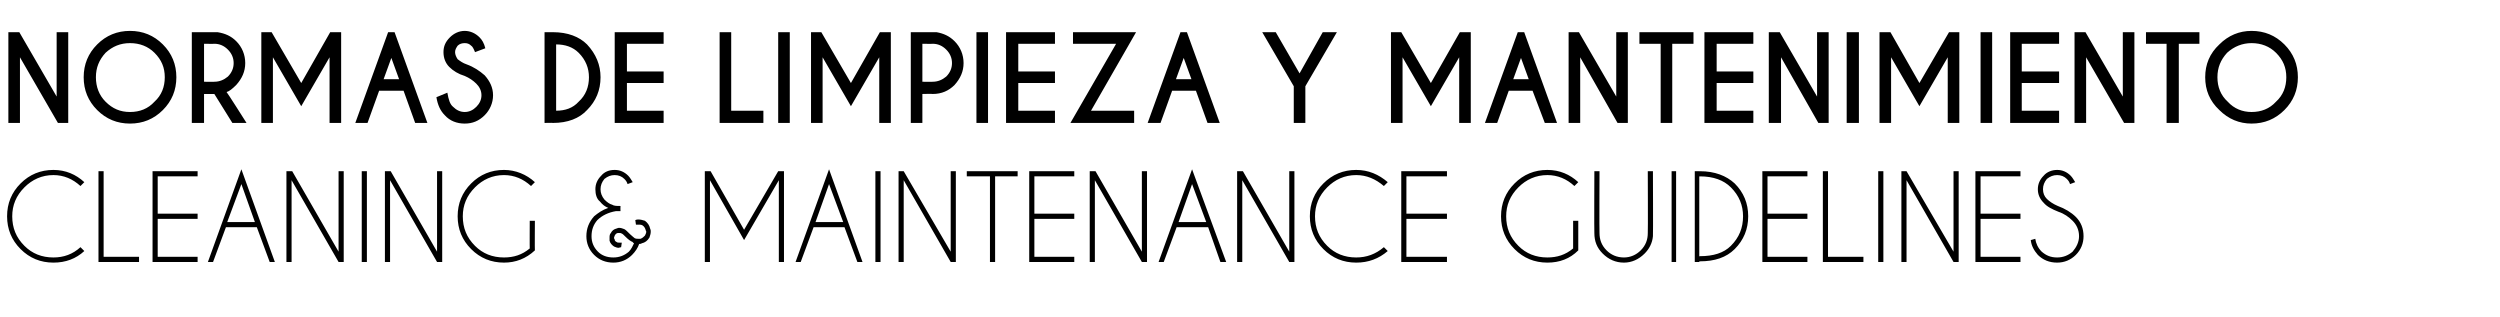 <?xml version="1.0" standalone="no"?>
<!DOCTYPE svg PUBLIC "-//W3C//DTD SVG 1.1//EN" "http://www.w3.org/Graphics/SVG/1.1/DTD/svg11.dtd">
<svg xmlns="http://www.w3.org/2000/svg" version="1.1" width="388.4px" height="49.3px" viewBox="0 -5 388.4 49.3" style="top:-5px">
  <desc>Normas de limpieza y mantenimiento Cleaning &amp; Maintenance Guidelines</desc>
  <defs/>
  <g id="Polygon703003">
    <path d="M 8.3 35 C 9.9 35 11.3 34.5 12.5 33.4 C 12.5 33.4 13.1 34 13.1 34 C 11.8 35.2 10.2 35.8 8.3 35.8 C 6.3 35.8 4.6 35.1 3.2 33.7 C 1.8 32.3 1.1 30.6 1.1 28.6 C 1.1 26.6 1.8 24.9 3.2 23.5 C 4.6 22.1 6.3 21.4 8.3 21.4 C 10.2 21.4 11.8 22.1 13.1 23.3 C 13.1 23.3 12.5 23.9 12.5 23.9 C 11.3 22.8 9.9 22.2 8.3 22.2 C 6.5 22.2 5 22.9 3.8 24.1 C 2.5 25.4 1.9 26.9 1.9 28.6 C 1.9 30.4 2.5 31.9 3.8 33.2 C 5 34.4 6.5 35 8.3 35 C 8.3 35 8.3 35 8.3 35 Z M 15.3 35.7 L 15.3 21.6 L 16.1 21.6 L 16.1 34.9 L 21.6 34.9 L 21.6 35.7 L 15.3 35.7 Z M 30.7 21.6 L 30.7 22.4 L 24.5 22.4 L 24.5 28.2 L 30.7 28.2 L 30.7 29 L 24.5 29 L 24.5 34.9 L 30.7 34.9 L 30.7 35.7 L 23.7 35.7 L 23.7 21.6 L 30.7 21.6 Z M 39.6 29.5 L 37.5 23.6 L 35.3 29.5 L 39.6 29.5 Z M 39.9 30.3 L 35.1 30.3 L 33.1 35.7 L 32.3 35.7 L 37.5 21.3 L 42.7 35.7 L 41.9 35.7 L 39.9 30.3 Z M 44.5 21.6 L 45.4 21.6 L 52.6 34.1 L 52.6 21.6 L 53.4 21.6 L 53.4 35.7 L 52.6 35.7 L 45.3 23 L 45.3 35.7 L 44.5 35.7 L 44.5 21.6 Z M 57 21.6 L 57 35.7 L 56.2 35.7 L 56.2 21.6 L 57 21.6 Z M 59.8 21.6 L 60.7 21.6 L 67.9 34.1 L 67.9 21.6 L 68.7 21.6 L 68.7 35.7 L 67.9 35.7 L 60.6 23 L 60.6 35.7 L 59.8 35.7 L 59.8 21.6 Z M 83.1 33.9 C 81.7 35.2 80.1 35.8 78.3 35.8 C 76.3 35.8 74.6 35.1 73.2 33.7 C 71.8 32.3 71.1 30.6 71.1 28.6 C 71.1 26.6 71.8 24.9 73.2 23.5 C 74.6 22.1 76.3 21.4 78.3 21.4 C 80.1 21.4 81.8 22.1 83.1 23.3 C 83.1 23.3 82.5 23.9 82.5 23.9 C 81.3 22.8 79.9 22.2 78.3 22.2 C 76.5 22.2 75 22.9 73.8 24.1 C 72.5 25.4 71.9 26.9 71.9 28.6 C 71.9 30.4 72.5 31.9 73.8 33.2 C 75 34.4 76.5 35 78.3 35 C 79.8 35 81.1 34.6 82.3 33.6 C 82.28 33.63 82.3 29.3 82.3 29.3 L 83.1 29.3 C 83.1 29.3 83.07 33.91 83.1 33.9 Z M 97.7 34.1 C 98.1 33.7 98.3 33.2 98.5 32.8 C 98.4 32.7 98.3 32.7 98.3 32.6 C 98 32.5 97.6 32.2 97.2 31.8 C 96.9 31.5 96.7 31.3 96.6 31.3 C 96.5 31.2 96.4 31.2 96.2 31.2 C 96.2 31.2 96.1 31.2 96 31.2 C 95.8 31.2 95.6 31.4 95.5 31.6 C 95.5 31.7 95.4 31.8 95.4 31.9 C 95.4 32 95.4 32.1 95.5 32.2 C 95.5 32.4 95.6 32.5 95.8 32.6 C 95.9 32.7 96.1 32.7 96.3 32.7 C 96.4 32.7 96.5 32.7 96.6 32.7 C 96.6 32.7 96.5 33.4 96.5 33.4 C 96.4 33.4 96.2 33.5 96.1 33.5 C 95.9 33.5 95.6 33.4 95.4 33.3 C 95.1 33.1 94.8 32.8 94.7 32.4 C 94.7 32.2 94.7 32.1 94.7 31.9 C 94.7 31.7 94.7 31.4 94.9 31.2 C 95.1 30.8 95.4 30.6 95.8 30.5 C 96 30.4 96.1 30.4 96.2 30.4 C 96.5 30.4 96.7 30.5 97 30.6 C 97.2 30.7 97.5 31 97.9 31.4 C 98.2 31.7 98.5 31.9 98.6 32 C 98.8 32.1 99 32.1 99.2 32.1 C 99.3 32.1 99.4 32.1 99.5 32.1 C 99.8 32 100 31.8 100.2 31.6 C 100.3 31.4 100.4 31.2 100.4 31 C 100.4 30.9 100.3 30.8 100.3 30.7 C 100.2 30.4 100.1 30.2 99.8 30 C 99.6 29.9 99.4 29.9 99.2 29.9 C 99.1 29.9 98.9 29.9 98.8 29.9 C 98.8 29.9 98.7 29.2 98.7 29.2 C 98.9 29.1 99.1 29.1 99.2 29.1 C 99.5 29.1 99.9 29.2 100.2 29.3 C 100.6 29.6 100.9 30 101 30.5 C 101.1 30.7 101.1 30.8 101.1 31 C 101.1 31.3 101 31.6 100.9 31.9 C 100.6 32.4 100.2 32.7 99.7 32.8 C 99.6 32.9 99.4 32.9 99.3 32.9 C 99.1 33.5 98.7 34.1 98.2 34.6 C 97.4 35.4 96.4 35.8 95.3 35.8 C 94.1 35.8 93.1 35.4 92.3 34.6 C 91.5 33.8 91.1 32.8 91.1 31.7 C 91.1 30.5 91.5 29.5 92.3 28.6 C 92.9 28.1 93.6 27.6 94.5 27.3 C 94 27.1 93.6 26.8 93.2 26.3 C 92.7 25.9 92.5 25.2 92.5 24.4 C 92.5 23.6 92.8 22.9 93.4 22.3 C 93.9 21.7 94.6 21.4 95.5 21.4 C 96.3 21.4 97 21.7 97.6 22.3 C 97.9 22.6 98.1 23 98.3 23.3 C 98.3 23.3 97.5 23.6 97.5 23.6 C 97.4 23.3 97.3 23.1 97 22.8 C 96.6 22.4 96.1 22.2 95.5 22.2 C 94.9 22.2 94.4 22.4 93.9 22.8 C 93.5 23.3 93.3 23.8 93.3 24.4 C 93.3 25 93.5 25.5 93.9 26 C 94.3 26.4 94.7 26.7 95.1 26.8 C 95.4 27 95.8 27 96.4 27 C 96.37 27.03 96.4 27.8 96.4 27.8 C 96.4 27.8 95.74 27.79 95.7 27.8 C 94.5 28 93.5 28.5 92.8 29.2 C 92.2 29.9 91.9 30.7 91.9 31.7 C 91.9 32.6 92.2 33.4 92.9 34.1 C 93.5 34.7 94.3 35 95.3 35 C 96.2 35 97 34.7 97.7 34.1 C 97.7 34.1 97.7 34.1 97.7 34.1 Z M 110.4 21.6 L 115.6 30.7 L 120.9 21.6 L 121.8 21.6 L 121.8 21.7 L 121.8 35.7 L 121 35.7 L 121 23 L 115.6 32.3 L 110.3 23 L 110.3 35.7 L 109.5 35.7 L 109.5 21.7 L 109.5 21.6 L 110.4 21.6 Z M 131 29.5 L 128.8 23.6 L 126.7 29.5 L 131 29.5 Z M 131.2 30.3 L 126.4 30.3 L 124.4 35.7 L 123.6 35.7 L 128.8 21.3 L 134 35.7 L 133.2 35.7 L 131.2 30.3 Z M 136.8 21.6 L 136.8 35.7 L 136 35.7 L 136 21.6 L 136.8 21.6 Z M 139.6 21.6 L 140.4 21.6 L 147.7 34.1 L 147.7 21.6 L 148.5 21.6 L 148.5 35.7 L 147.7 35.7 L 140.4 23 L 140.4 35.7 L 139.6 35.7 L 139.6 21.6 Z M 154.6 22.4 L 154.6 35.7 L 153.8 35.7 L 153.8 22.4 L 150.2 22.4 L 150.2 21.6 L 158.1 21.6 L 158.1 22.4 L 154.6 22.4 Z M 166.9 21.6 L 166.9 22.4 L 160.7 22.4 L 160.7 28.2 L 166.9 28.2 L 166.9 29 L 160.7 29 L 160.7 34.9 L 166.9 34.9 L 166.9 35.7 L 159.9 35.7 L 159.9 21.6 L 166.9 21.6 Z M 169.3 21.6 L 170.2 21.6 L 177.4 34.1 L 177.4 21.6 L 178.2 21.6 L 178.2 35.7 L 177.4 35.7 L 170.1 23 L 170.1 35.7 L 169.3 35.7 L 169.3 21.6 Z M 187.4 29.5 L 185.2 23.6 L 183.1 29.5 L 187.4 29.5 Z M 187.7 30.3 L 182.8 30.3 L 180.8 35.7 L 180 35.7 L 185.2 21.3 L 190.5 35.7 L 189.6 35.7 L 187.7 30.3 Z M 192.2 21.6 L 193.1 21.6 L 200.3 34.1 L 200.3 21.6 L 201.1 21.6 L 201.1 35.7 L 200.3 35.7 L 193 23 L 193 35.7 L 192.2 35.7 L 192.2 21.6 Z M 210.7 35 C 212.3 35 213.7 34.5 215 33.4 C 215 33.4 215.6 34 215.6 34 C 214.2 35.2 212.6 35.8 210.7 35.8 C 208.7 35.8 207 35.1 205.6 33.7 C 204.2 32.3 203.5 30.6 203.5 28.6 C 203.5 26.6 204.2 24.9 205.6 23.5 C 207 22.1 208.7 21.4 210.7 21.4 C 212.6 21.4 214.2 22.1 215.6 23.3 C 215.6 23.3 215 23.9 215 23.9 C 213.7 22.8 212.3 22.2 210.7 22.2 C 208.9 22.2 207.4 22.9 206.2 24.1 C 204.9 25.4 204.3 26.9 204.3 28.6 C 204.3 30.4 204.9 31.9 206.2 33.2 C 207.4 34.4 208.9 35 210.7 35 C 210.7 35 210.7 35 210.7 35 Z M 224.8 21.6 L 224.8 22.4 L 218.5 22.4 L 218.5 28.2 L 224.8 28.2 L 224.8 29 L 218.5 29 L 218.5 34.9 L 224.8 34.9 L 224.8 35.7 L 217.7 35.7 L 217.7 21.6 L 224.8 21.6 Z M 245.2 33.9 C 243.9 35.2 242.3 35.8 240.4 35.8 C 238.4 35.8 236.7 35.1 235.3 33.7 C 233.9 32.3 233.2 30.6 233.2 28.6 C 233.2 26.6 233.9 24.9 235.3 23.5 C 236.7 22.1 238.4 21.4 240.4 21.4 C 242.3 21.4 243.9 22.1 245.2 23.3 C 245.2 23.3 244.6 23.9 244.6 23.9 C 243.4 22.8 242 22.2 240.4 22.2 C 238.6 22.2 237.1 22.9 235.9 24.1 C 234.6 25.4 234 26.9 234 28.6 C 234 30.4 234.6 31.9 235.9 33.2 C 237.1 34.4 238.6 35 240.4 35 C 241.9 35 243.2 34.6 244.4 33.6 C 244.4 33.63 244.4 29.3 244.4 29.3 L 245.2 29.3 C 245.2 29.3 245.19 33.91 245.2 33.9 Z M 256 21.6 L 256.8 21.6 C 256.8 21.6 256.84 31.71 256.8 31.7 C 256.7 32.8 256.2 33.7 255.5 34.4 C 254.6 35.3 253.5 35.8 252.3 35.8 C 251 35.8 249.9 35.3 249 34.4 C 248.1 33.5 247.7 32.5 247.7 31.2 C 247.66 31.2 247.7 21.6 247.7 21.6 L 248.5 21.6 C 248.5 21.6 248.46 31.2 248.5 31.2 C 248.5 32.2 248.8 33.1 249.6 33.9 C 250.3 34.6 251.2 35 252.3 35 C 253.3 35 254.2 34.6 254.9 33.9 C 255.7 33.1 256 32.2 256 31.2 C 256.04 31.2 256 21.6 256 21.6 Z M 260.4 21.6 L 260.4 35.7 L 259.7 35.7 L 259.7 21.6 L 260.4 21.6 Z M 264 22.4 L 264 34.8 C 264 34.8 264.11 34.85 264.1 34.8 C 266.2 34.8 267.8 34.3 268.9 33.2 C 270.2 31.9 270.8 30.4 270.8 28.6 C 270.8 26.9 270.2 25.4 268.9 24.1 C 267.8 23 266.2 22.4 264.1 22.4 C 264.11 22.43 264 22.4 264 22.4 Z M 264 21.6 C 264 21.6 264.11 21.62 264.1 21.6 C 266.4 21.6 268.2 22.3 269.5 23.5 C 270.9 24.9 271.6 26.6 271.6 28.6 C 271.6 30.6 270.9 32.3 269.5 33.7 C 268.2 35 266.4 35.6 264.1 35.6 C 264.11 35.64 264 35.6 264 35.6 L 264 35.7 L 263.3 35.7 L 263.3 21.6 L 264 21.6 L 264 21.6 Z M 280.8 21.6 L 280.8 22.4 L 274.6 22.4 L 274.6 28.2 L 280.8 28.2 L 280.8 29 L 274.6 29 L 274.6 34.9 L 280.8 34.9 L 280.8 35.7 L 273.8 35.7 L 273.8 21.6 L 280.8 21.6 Z M 283.2 35.7 L 283.2 21.6 L 284 21.6 L 284 34.9 L 289.5 34.9 L 289.5 35.7 L 283.2 35.7 Z M 292.6 21.6 L 292.6 35.7 L 291.8 35.7 L 291.8 21.6 L 292.6 21.6 Z M 295.4 21.6 L 296.2 21.6 L 303.5 34.1 L 303.5 21.6 L 304.3 21.6 L 304.3 35.7 L 303.5 35.7 L 296.2 23 L 296.2 35.7 L 295.4 35.7 L 295.4 21.6 Z M 313.9 21.6 L 313.9 22.4 L 307.7 22.4 L 307.7 28.2 L 313.9 28.2 L 313.9 29 L 307.7 29 L 307.7 34.9 L 313.9 34.9 L 313.9 35.7 L 306.9 35.7 L 306.9 21.6 L 313.9 21.6 Z M 322 29.3 C 321.4 28.7 320.7 28.2 319.8 27.9 C 318.8 27.5 318 27.1 317.5 26.5 C 316.9 25.9 316.6 25.2 316.6 24.4 C 316.6 23.6 316.9 22.9 317.5 22.3 C 318 21.7 318.8 21.4 319.6 21.4 C 320.4 21.4 321.1 21.7 321.7 22.3 C 322 22.6 322.2 23 322.4 23.3 C 322.4 23.3 321.6 23.6 321.6 23.6 C 321.5 23.3 321.4 23.1 321.1 22.8 C 320.7 22.4 320.2 22.2 319.6 22.2 C 319 22.2 318.5 22.4 318 22.8 C 317.6 23.3 317.4 23.8 317.4 24.4 C 317.4 25 317.6 25.5 318 25.9 C 318.4 26.3 319 26.7 319.7 27 C 320.8 27.4 321.8 28 322.5 28.7 C 323.3 29.5 323.7 30.5 323.7 31.7 C 323.7 32.8 323.3 33.8 322.5 34.6 C 321.7 35.4 320.7 35.8 319.6 35.8 C 318.4 35.8 317.4 35.4 316.6 34.6 C 316 33.9 315.6 33.2 315.5 32.3 C 315.5 32.3 316.2 32.1 316.2 32.1 C 316.3 32.8 316.6 33.5 317.2 34.1 C 317.9 34.7 318.6 35 319.6 35 C 320.5 35 321.3 34.7 322 34.1 C 322.6 33.4 323 32.6 323 31.7 C 323 30.7 322.6 29.9 322 29.3 C 322 29.3 322 29.3 322 29.3 Z " stroke="none" fill="#000"/>
  </g>
  <g id="Polygon703002">
    <path d="M 1.3 0 L 3 0 L 8.8 10 L 8.8 0 L 10.6 0 L 10.6 14.1 L 9 14.1 L 3.1 3.9 L 3.1 14.1 L 1.3 14.1 L 1.3 0 Z M 20.2 -0.2 C 22.2 -0.2 23.9 0.5 25.3 1.9 C 26.7 3.3 27.4 5 27.4 7 C 27.4 9 26.7 10.7 25.3 12.1 C 23.9 13.5 22.2 14.2 20.2 14.2 C 18.2 14.2 16.5 13.5 15.1 12.1 C 13.7 10.7 13 9 13 7 C 13 5 13.7 3.3 15.1 1.9 C 16.5 0.5 18.2 -0.2 20.2 -0.2 C 20.2 -0.2 20.2 -0.2 20.2 -0.2 Z M 20.2 1.7 C 18.7 1.7 17.5 2.2 16.4 3.2 C 15.4 4.3 14.9 5.5 14.9 7 C 14.9 8.5 15.4 9.8 16.4 10.8 C 17.5 11.9 18.7 12.4 20.2 12.4 C 21.7 12.4 23 11.9 24 10.8 C 25.1 9.8 25.6 8.5 25.6 7 C 25.6 5.5 25.1 4.3 24 3.2 C 23 2.2 21.7 1.7 20.2 1.7 Z M 31.7 1.8 L 31.7 7.7 C 31.7 7.7 33.33 7.73 33.3 7.7 C 34.1 7.7 34.8 7.4 35.4 6.9 C 36 6.3 36.3 5.6 36.3 4.8 C 36.3 4 36 3.3 35.4 2.7 C 34.8 2.1 34.1 1.8 33.3 1.8 C 33.33 1.83 31.7 1.8 31.7 1.8 Z M 33.3 9.6 L 31.7 9.6 L 31.7 14.1 L 29.8 14.1 L 29.8 0 C 29.8 0 33.84 0 33.8 0 C 35 0.2 35.9 0.6 36.7 1.4 C 37.6 2.3 38.1 3.5 38.1 4.8 C 38.1 6.1 37.6 7.2 36.7 8.2 C 36.1 8.8 35.6 9.2 35.2 9.3 C 35.23 9.25 38.3 14.1 38.3 14.1 L 36.1 14.1 L 33.3 9.6 Z M 42.2 0 L 46.8 7.9 L 51.3 0 L 53 0 L 53 14.1 L 51.2 14.1 L 51.2 3.9 L 46.8 11.5 L 42.4 3.9 L 42.4 14.1 L 40.6 14.1 L 40.6 0 L 42.2 0 Z M 62 7.3 L 60.8 4 L 59.6 7.3 L 62 7.3 Z M 61.3 0 L 66.4 14.1 L 64.5 14.1 L 62.7 9.1 L 58.9 9.1 L 57.1 14.1 L 55.2 14.1 L 60.3 0 L 61.3 0 Z M 74 8 C 73.5 7.5 72.9 7.1 72.2 6.8 C 71.2 6.5 70.4 6 69.8 5.4 C 69.2 4.8 68.9 4 68.9 3.1 C 68.9 2.2 69.2 1.5 69.9 0.8 C 70.5 0.2 71.3 -0.2 72.2 -0.2 C 73.1 -0.2 73.9 0.2 74.5 0.8 C 74.9 1.2 75.2 1.7 75.4 2.5 C 75.4 2.5 73.8 3.1 73.8 3.1 C 73.6 2.6 73.4 2.2 73.2 2.1 C 72.9 1.8 72.6 1.7 72.2 1.7 C 71.8 1.7 71.4 1.8 71.1 2.1 C 70.9 2.4 70.7 2.7 70.7 3.1 C 70.7 3.5 70.9 3.9 71.1 4.2 C 71.5 4.5 71.9 4.8 72.5 5 C 73.6 5.4 74.5 6 75.3 6.7 C 76.1 7.6 76.6 8.6 76.6 9.8 C 76.6 11 76.1 12.1 75.3 12.9 C 74.4 13.8 73.4 14.2 72.2 14.2 C 71 14.2 69.9 13.8 69.1 12.9 C 68.4 12.2 68 11.3 67.8 10.1 C 67.8 10.1 69.5 9.4 69.5 9.4 C 69.7 10.5 69.9 11.2 70.4 11.6 C 70.9 12.1 71.5 12.4 72.2 12.4 C 72.9 12.4 73.5 12.1 74 11.6 C 74.5 11.1 74.8 10.5 74.8 9.8 C 74.8 9.1 74.5 8.5 74 8 C 74 8 74 8 74 8 Z M 89.9 3.2 C 89 2.3 87.8 1.9 86.4 1.9 C 86.4 1.9 86.4 12.2 86.4 12.2 C 87.8 12.2 89 11.8 89.9 10.8 C 91 9.8 91.5 8.5 91.5 7 C 91.5 5.6 91 4.3 89.9 3.2 C 89.9 3.2 89.9 3.2 89.9 3.2 Z M 85.9 0 C 88.2 0 90 0.7 91.2 1.9 C 92.6 3.4 93.3 5.1 93.3 7 C 93.3 9 92.6 10.7 91.2 12.1 C 90 13.4 88.2 14.1 85.9 14.1 C 85.9 14.06 84.6 14.1 84.6 14.1 L 84.6 0 C 84.6 0 85.9 0 85.9 0 Z M 103.1 0 L 103.1 1.8 L 97.4 1.8 L 97.4 6.1 L 103.1 6.1 L 103.1 7.9 L 97.4 7.9 L 97.4 12.2 L 103.1 12.2 L 103.1 14.1 L 95.5 14.1 L 95.5 0 L 103.1 0 Z M 111.8 14.1 L 111.8 0 L 113.6 0 L 113.6 12.2 L 118.6 12.2 L 118.6 14.1 L 111.8 14.1 Z M 122.7 0 L 122.7 14.1 L 120.9 14.1 L 120.9 0 L 122.7 0 Z M 127.6 0 L 132.2 7.9 L 136.7 0 L 138.4 0 L 138.4 14.1 L 136.6 14.1 L 136.6 3.9 L 132.2 11.5 L 127.8 3.9 L 127.8 14.1 L 126 14.1 L 126 0 L 127.6 0 Z M 143.3 9.6 L 143.3 14.1 L 141.5 14.1 L 141.5 0 C 141.5 0 145.45 0 145.5 0 C 146.6 0.2 147.5 0.6 148.3 1.4 C 149.2 2.3 149.7 3.5 149.7 4.8 C 149.7 6.1 149.2 7.2 148.3 8.2 C 147.4 9.1 146.3 9.6 144.9 9.6 C 144.94 9.56 143.3 9.6 143.3 9.6 Z M 143.3 1.8 L 143.3 7.7 C 143.3 7.7 144.94 7.73 144.9 7.7 C 145.7 7.7 146.4 7.4 147 6.9 C 147.6 6.3 147.9 5.6 147.9 4.8 C 147.9 4 147.6 3.3 147 2.7 C 146.4 2.1 145.7 1.8 144.9 1.8 C 144.94 1.83 143.3 1.8 143.3 1.8 Z M 153.5 0 L 153.5 14.1 L 151.7 14.1 L 151.7 0 L 153.5 0 Z M 163.9 0 L 163.9 1.8 L 158.2 1.8 L 158.2 6.1 L 163.9 6.1 L 163.9 7.9 L 158.2 7.9 L 158.2 12.2 L 163.9 12.2 L 163.9 14.1 L 156.3 14.1 L 156.3 0 L 163.9 0 Z M 173.4 1.8 L 166.7 1.8 L 166.7 0 L 176.5 0 L 169.5 12.2 L 176.2 12.2 L 176.2 14.1 L 166.3 14.1 L 173.4 1.8 Z M 185.1 7.3 L 183.9 4 L 182.7 7.3 L 185.1 7.3 Z M 184.4 0 L 189.5 14.1 L 187.6 14.1 L 185.8 9.1 L 182.1 9.1 L 180.3 14.1 L 178.3 14.1 L 183.4 0 L 184.4 0 Z M 201 8.4 L 196.1 0 L 198.2 0 L 201.9 6.4 L 205.5 0 L 207.7 0 L 202.8 8.4 L 202.8 14.1 L 201 14.1 L 201 8.4 Z M 217.7 0 L 222.3 7.9 L 226.8 0 L 228.5 0 L 228.5 14.1 L 226.7 14.1 L 226.7 3.9 L 222.3 11.5 L 217.9 3.9 L 217.9 14.1 L 216.1 14.1 L 216.1 0 L 217.7 0 Z M 237.5 7.3 L 236.3 4 L 235.1 7.3 L 237.5 7.3 Z M 236.8 0 L 241.9 14.1 L 240 14.1 L 238.1 9.1 L 234.4 9.1 L 232.6 14.1 L 230.7 14.1 L 235.8 0 L 236.8 0 Z M 243.7 0 L 245.3 0 L 251.1 10 L 251.1 0 L 252.9 0 L 252.9 14.1 L 251.3 14.1 L 245.5 3.9 L 245.5 14.1 L 243.7 14.1 L 243.7 0 Z M 259.8 1.8 L 259.8 14.1 L 258 14.1 L 258 1.8 L 254.7 1.8 L 254.7 0 L 263.1 0 L 263.1 1.8 L 259.8 1.8 Z M 272.4 0 L 272.4 1.8 L 266.7 1.8 L 266.7 6.1 L 272.4 6.1 L 272.4 7.9 L 266.7 7.9 L 266.7 12.2 L 272.4 12.2 L 272.4 14.1 L 264.8 14.1 L 264.8 0 L 272.4 0 Z M 274.8 0 L 276.5 0 L 282.3 10 L 282.3 0 L 284.1 0 L 284.1 14.1 L 282.5 14.1 L 276.7 3.9 L 276.7 14.1 L 274.8 14.1 L 274.8 0 Z M 288.8 0 L 288.8 14.1 L 286.9 14.1 L 286.9 0 L 288.8 0 Z M 293.7 0 L 298.2 7.9 L 302.8 0 L 304.4 0 L 304.4 14.1 L 302.6 14.1 L 302.6 3.9 L 298.2 11.5 L 293.8 3.9 L 293.8 14.1 L 292 14.1 L 292 0 L 293.7 0 Z M 309.5 0 L 309.5 14.1 L 307.7 14.1 L 307.7 0 L 309.5 0 Z M 319.9 0 L 319.9 1.8 L 314.1 1.8 L 314.1 6.1 L 319.9 6.1 L 319.9 7.9 L 314.1 7.9 L 314.1 12.2 L 319.9 12.2 L 319.9 14.1 L 312.3 14.1 L 312.3 0 L 319.9 0 Z M 322.3 0 L 324 0 L 329.8 10 L 329.8 0 L 331.6 0 L 331.6 14.1 L 330 14.1 L 324.1 3.9 L 324.1 14.1 L 322.3 14.1 L 322.3 0 Z M 338.5 1.8 L 338.5 14.1 L 336.6 14.1 L 336.6 1.8 L 333.4 1.8 L 333.4 0 L 341.7 0 L 341.7 1.8 L 338.5 1.8 Z M 349.8 -0.2 C 351.8 -0.2 353.5 0.5 354.9 1.9 C 356.3 3.3 357 5 357 7 C 357 9 356.3 10.7 354.9 12.1 C 353.5 13.5 351.8 14.2 349.8 14.2 C 347.9 14.2 346.2 13.5 344.8 12.1 C 343.3 10.7 342.6 9 342.6 7 C 342.6 5 343.3 3.3 344.8 1.9 C 346.2 0.5 347.9 -0.2 349.8 -0.2 C 349.8 -0.2 349.8 -0.2 349.8 -0.2 Z M 349.8 1.7 C 348.4 1.7 347.1 2.2 346 3.2 C 345 4.3 344.5 5.5 344.5 7 C 344.5 8.5 345 9.8 346.1 10.8 C 347.1 11.9 348.4 12.4 349.8 12.4 C 351.3 12.4 352.6 11.9 353.6 10.8 C 354.7 9.8 355.2 8.5 355.2 7 C 355.2 5.5 354.7 4.3 353.6 3.2 C 352.6 2.2 351.3 1.7 349.8 1.7 Z " stroke="none" fill="#000"/>
  </g>
</svg>